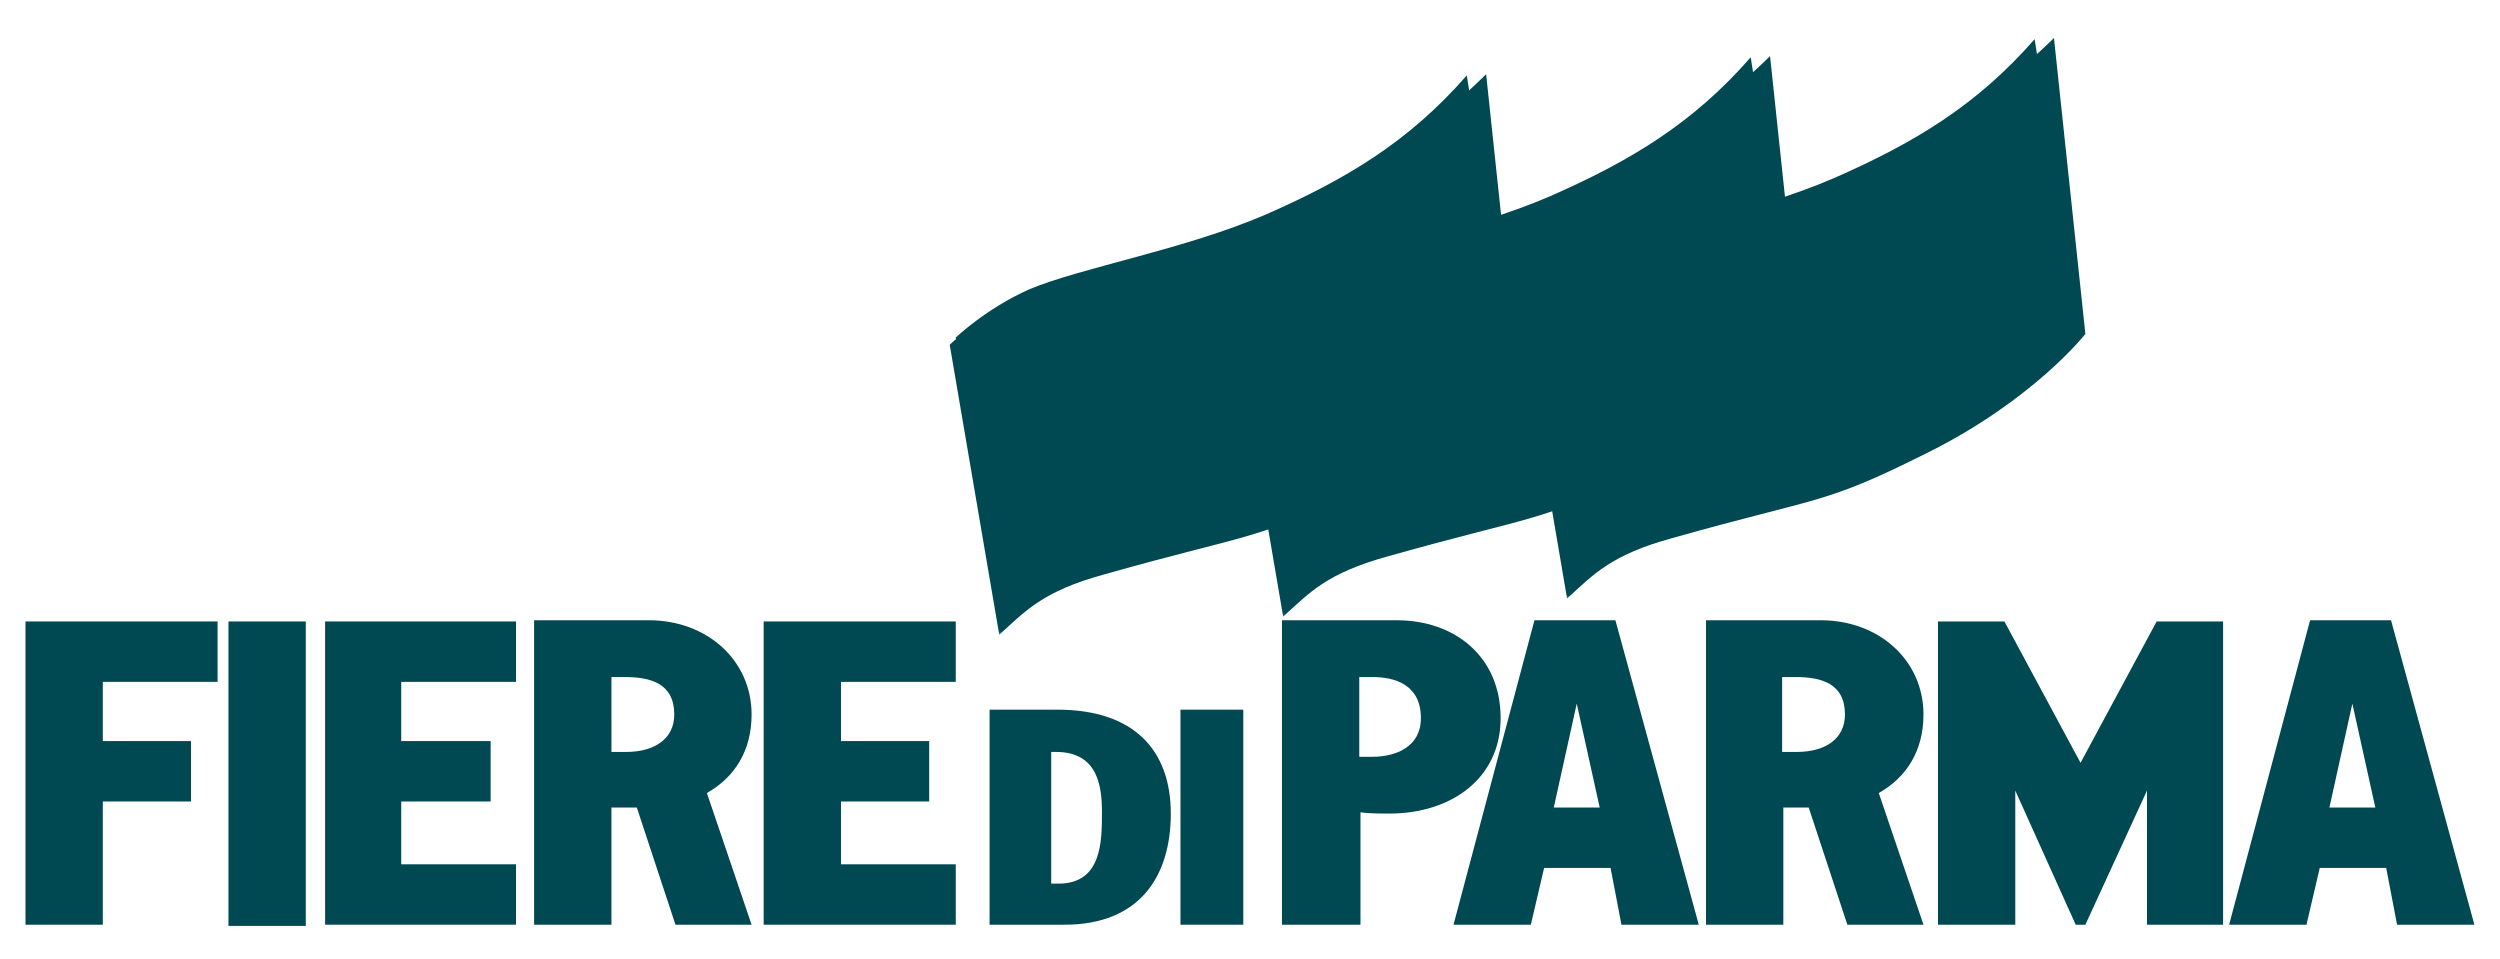 <?xml version="1.0" encoding="utf-8"?>
<!-- Generator: Adobe Illustrator 28.2.0, SVG Export Plug-In . SVG Version: 6.00 Build 0)  -->
<svg version="1.1" id="Livello_1" xmlns="http://www.w3.org/2000/svg" xmlns:xlink="http://www.w3.org/1999/xlink" x="0px" y="0px"
	 viewBox="0 0 206.93 79.37" enable-background="new 0 0 206.93 79.37" xml:space="preserve">
<polygon fill="#004952" points="160.41,76.54 166.81,76.54 166.81,65.44 171.81,76.54 172.61,76.54 177.71,65.44 177.71,76.54 
	184.01,76.54 184.01,51.44 178.51,51.44 172.21,63.14 165.91,51.44 160.41,51.44 "/>
<path fill="#004952" d="M141.21,76.54h6.4v-9.7h2.1l3.2,9.7h6.3l-3.7-10.9c2.3-1.3,3.7-3.5,3.7-6.5c0-4.5-3.7-7.8-8.5-7.8h-9.5
	V76.54z M147.51,56.04h1.1c2.1,0,4.1,0.5,4.1,3.1c0,2-1.6,3.1-4,3.1h-1.2L147.51,56.04L147.51,56.04z"/>
<path fill="#004952" d="M112.51,56.04h1.1c1.8,0,4,0.6,4,3.4c0,2.4-2.1,3.2-4,3.2h-1.1V56.04z M106.21,76.54h6.4v-9.3
	c0.8,0.1,1.6,0.1,2.4,0.1c5.1,0,9.2-2.9,9.2-7.9c0-5.1-3.8-8.1-8.6-8.1h-9.5v25.2H106.21z"/>
<path fill="#004952" d="M120.31,76.54h6.4l1.1-4.7h5.5l0.9,4.7h6.4l-6.9-25.2h-6.7L120.31,76.54z M130.51,58.24l1.9,8.6h-3.8
	L130.51,58.24z"/>
<path fill="#004952" d="M184.51,76.54h6.4l1.1-4.7h5.5l0.9,4.7h6.4l-6.9-25.2h-6.7L184.51,76.54z M194.71,58.24l1.9,8.6h-3.8
	L194.71,58.24z"/>
<rect x="97.71" y="58.74" fill="#004952" width="5.2" height="17.8"/>
<path fill="#004952" d="M81.81,76.54h6.3c6.3,0,8.8-4.1,8.8-9.2c0-5.2-3-8.6-9.4-8.6h-5.6v17.8H81.81z M87.01,62.24h0.4
	c3.5,0,3.8,2.9,3.8,5c0,2.4,0,5.9-3.6,5.9h-0.6C87.01,73.14,87.01,62.24,87.01,62.24z"/>
<rect x="18.91" y="51.44" fill="#004952" width="6.4" height="25.2"/>
<polygon fill="#004952" points="26.91,76.54 42.71,76.54 42.71,71.54 33.21,71.54 33.21,66.34 40.61,66.34 40.61,61.34 33.21,61.34 
	33.21,56.44 42.71,56.44 42.71,51.44 26.91,51.44 "/>
<polygon fill="#004952" points="63.21,76.54 79.11,76.54 79.11,71.54 69.61,71.54 69.61,66.34 76.91,66.34 76.91,61.34 69.61,61.34 
	69.61,56.44 79.11,56.44 79.11,51.44 63.21,51.44 "/>
<polygon fill="#004952" points="2.11,76.54 8.51,76.54 8.51,66.34 15.81,66.34 15.81,61.34 8.51,61.34 8.51,56.44 18.01,56.44 
	18.01,51.44 2.11,51.44 "/>
<path fill="#004952" d="M44.21,76.54h6.4v-9.7h2.1l3.2,9.7h6.3l-3.7-10.9c2.3-1.3,3.7-3.5,3.7-6.5c0-4.5-3.7-7.8-8.5-7.8h-9.5V76.54
	z M50.61,56.04h1.1c2.1,0,4.1,0.5,4.1,3.1c0,2-1.6,3.1-4,3.1h-1.2C50.61,62.24,50.61,56.04,50.61,56.04z"/>
<defs>
	<filter id="Adobe_OpacityMaskFilter" filterUnits="userSpaceOnUse" x="78.01" y="5.74" width="48" height="47.3">
		<feColorMatrix  type="matrix" values="1 0 0 0 0  0 1 0 0 0  0 0 1 0 0  0 0 0 1 0"/>
	</filter>
</defs>
<mask maskUnits="userSpaceOnUse" x="78.01" y="5.74" width="48" height="47.3" id="SVGID_00000116237665298084420780000008463034026305806760_">
	<g filter="url(#Adobe_OpacityMaskFilter)">
		<g>
			<defs>
				<rect id="SVGID_1_" x="-2.69" y="-8.66" width="480" height="96"/>
			</defs>
			<clipPath id="SVGID_00000011750811522257464290000006854835883608814751_">
				<use xlink:href="#SVGID_1_"  overflow="visible"/>
			</clipPath>
			
				<linearGradient id="SVGID_00000050642260524458009810000011746841154471168176_" gradientUnits="userSpaceOnUse" x1="-1083.718" y1="366.806" x2="-1083.238" y2="366.806" gradientTransform="matrix(27.334 36.143 -36.143 27.334 43053.926 29097.148)">
				<stop  offset="0" style="stop-color:#FFFFFF"/>
				<stop  offset="1" style="stop-color:#000000"/>
			</linearGradient>
			
				<polygon clip-path="url(#SVGID_00000011750811522257464290000006854835883608814751_)" fill="url(#SVGID_00000050642260524458009810000011746841154471168176_)" points="
				302.61,-239.56 523.51,52.44 172.01,318.24 -48.89,26.24 			"/>
		</g>
	</g>
</mask>
<g mask="url(#SVGID_00000116237665298084420780000008463034026305806760_)">
	<g>
		<g>
			<defs>
				<rect id="SVGID_00000020400073112655201000000004945014208154906767_" x="78.01" y="5.74" width="48" height="47.3"/>
			</defs>
			<clipPath id="SVGID_00000133523993083213501530000000305535025645812352_">
				<use xlink:href="#SVGID_00000020400073112655201000000004945014208154906767_"  overflow="visible"/>
			</clipPath>
			<path clip-path="url(#SVGID_00000133523993083213501530000000305535025645812352_)" fill="#004952" d="M123.01,6.14
				c0,0-5.9,6.1-14.8,10.4c-8.9,4.2-8.8,3.6-21,7.1c-5.2,1.5-8.6,4.9-8.6,4.9l4.1,24c2.2-2,3.6-3.6,8.7-5c12.4-3.5,12.4-2.7,21-7
				c8.9-4.4,13.2-9.9,13.2-9.9L123.01,6.14z"/>
		</g>
	</g>
</g>
<defs>
	
		<filter id="Adobe_OpacityMaskFilter_00000137812146788957337400000008492163900467031961_" filterUnits="userSpaceOnUse" x="101.51" y="4.24" width="48" height="47.3">
		<feColorMatrix  type="matrix" values="1 0 0 0 0  0 1 0 0 0  0 0 1 0 0  0 0 0 1 0"/>
	</filter>
</defs>
<mask maskUnits="userSpaceOnUse" x="101.51" y="4.24" width="48" height="47.3" id="SVGID_00000121262645621029455850000000407079648824098719_">
	<g filter="url(#Adobe_OpacityMaskFilter_00000137812146788957337400000008492163900467031961_)">
		<g>
			<defs>
				<rect id="SVGID_00000021111686654499702770000015145200164854730922_" x="-2.69" y="-8.66" width="480" height="96"/>
			</defs>
			<clipPath id="SVGID_00000013874074327059869310000015962467198385782207_">
				<use xlink:href="#SVGID_00000021111686654499702770000015145200164854730922_"  overflow="visible"/>
			</clipPath>
			
				<linearGradient id="SVGID_00000144302825385369016190000016788008911693786009_" gradientUnits="userSpaceOnUse" x1="-1084.029" y1="367.71" x2="-1083.549" y2="367.71" gradientTransform="matrix(27.334 36.143 -36.143 27.334 43102.922 29094.029)">
				<stop  offset="0" style="stop-color:#FFFFFF"/>
				<stop  offset="1" style="stop-color:#000000"/>
			</linearGradient>
			
				<polygon clip-path="url(#SVGID_00000013874074327059869310000015962467198385782207_)" fill="url(#SVGID_00000144302825385369016190000016788008911693786009_)" points="
				302.61,-239.56 523.51,52.44 172.01,318.24 -48.89,26.24 			"/>
		</g>
	</g>
</mask>
<g mask="url(#SVGID_00000121262645621029455850000000407079648824098719_)">
	<g>
		<g>
			<defs>
				<rect id="SVGID_00000155129740690770488910000012768614326688657071_" x="101.51" y="4.24" width="48" height="47.3"/>
			</defs>
			<clipPath id="SVGID_00000144335354389926347280000007239465795623453631_">
				<use xlink:href="#SVGID_00000155129740690770488910000012768614326688657071_"  overflow="visible"/>
			</clipPath>
			<path clip-path="url(#SVGID_00000144335354389926347280000007239465795623453631_)" fill="#004952" d="M146.51,4.64
				c0,0-5.9,6.1-14.8,10.4c-8.9,4.2-8.8,3.6-21,7.1c-5.2,1.5-8.6,4.9-8.6,4.9l4.1,24c2.2-2,3.6-3.6,8.7-5c12.4-3.5,12.4-2.7,21-7
				c8.9-4.4,13.2-9.9,13.2-9.9L146.51,4.64z"/>
		</g>
	</g>
</g>
<defs>
	
		<filter id="Adobe_OpacityMaskFilter_00000107561815389315389020000018441588742683694230_" filterUnits="userSpaceOnUse" x="125.01" y="2.74" width="48" height="47.3">
		<feColorMatrix  type="matrix" values="1 0 0 0 0  0 1 0 0 0  0 0 1 0 0  0 0 0 1 0"/>
	</filter>
</defs>
<mask maskUnits="userSpaceOnUse" x="125.01" y="2.74" width="48" height="47.3" id="SVGID_00000093898197632004228430000003763721698315284106_">
	<g filter="url(#Adobe_OpacityMaskFilter_00000107561815389315389020000018441588742683694230_)">
		<g>
			<defs>
				<rect id="SVGID_00000031905875683956925600000012666756168597906360_" x="-2.69" y="-8.66" width="480" height="96"/>
			</defs>
			<clipPath id="SVGID_00000173880839549707369690000000633079109860099512_">
				<use xlink:href="#SVGID_00000031905875683956925600000012666756168597906360_"  overflow="visible"/>
			</clipPath>
			
				<linearGradient id="SVGID_00000145739765823404119610000000882648555780156293_" gradientUnits="userSpaceOnUse" x1="-1084.339" y1="368.614" x2="-1083.859" y2="368.614" gradientTransform="matrix(27.334 36.143 -36.143 27.334 43151.918 29090.912)">
				<stop  offset="0" style="stop-color:#FFFFFF"/>
				<stop  offset="1" style="stop-color:#000000"/>
			</linearGradient>
			
				<polygon clip-path="url(#SVGID_00000173880839549707369690000000633079109860099512_)" fill="url(#SVGID_00000145739765823404119610000000882648555780156293_)" points="
				302.61,-239.56 523.51,52.44 172.01,318.24 -48.89,26.24 			"/>
		</g>
	</g>
</mask>
<g mask="url(#SVGID_00000093898197632004228430000003763721698315284106_)">
	<g>
		<g>
			<defs>
				<rect id="SVGID_00000071533932027091768390000000680639911355251609_" x="125.01" y="2.74" width="48" height="47.3"/>
			</defs>
			<clipPath id="SVGID_00000006677964356053583000000010736462528070689455_">
				<use xlink:href="#SVGID_00000071533932027091768390000000680639911355251609_"  overflow="visible"/>
			</clipPath>
			<path clip-path="url(#SVGID_00000006677964356053583000000010736462528070689455_)" fill="#004952" d="M170.01,3.14
				c0,0-5.9,6.1-14.8,10.4c-8.9,4.2-8.8,3.6-21,7.1c-5.2,1.5-8.6,4.9-8.6,4.9l4.1,24c2.2-2,3.6-3.6,8.7-5c12.4-3.5,12.4-2.7,21-7
				c8.9-4.4,13.2-9.9,13.2-9.9L170.01,3.14z"/>
		</g>
	</g>
</g>
<path fill="#004952" d="M83.11,49.24l-0.3,2.1l-3.7-23.4c0,0,2.5-2.4,6.1-4c4.3-1.8,12.9-3.3,19.6-6.2c6.6-2.9,11.8-6,16.6-11.5
	l1.8,11.5l-1.2-1.5l-1.6-6.5c0,0-4,4.7-15,9.7c-10,4.7-16.9,4.1-23.5,9.6c0,0-0.5,0.5,0.1,7.6C82.41,42.54,83.11,49.24,83.11,49.24"
	/>
<path fill="#004952" d="M106.61,47.74l-0.3,2.1l-3.7-23.4c0,0,2.5-2.4,6.1-4c4.3-1.8,12.9-3.3,19.6-6.2c6.6-2.9,11.8-6,16.6-11.5
	l1.8,11.5l-1.2-1.5l-1.6-6.5c0,0-4,4.7-15,9.7c-10,4.7-16.9,4.1-23.5,9.6c0,0-0.5,0.5,0.1,7.6
	C105.91,41.04,106.61,47.74,106.61,47.74"/>
<path fill="#004952" d="M130.11,46.24l-0.3,2.1l-3.7-23.4c0,0,2.5-2.4,6.1-4c4.3-1.8,12.9-3.3,19.6-6.2c6.6-2.9,11.8-6,16.6-11.5
	l1.8,11.5l-1.2-1.5l-1.6-6.5c0,0-4,4.7-15,9.7c-10,4.7-16.9,4.1-23.5,9.6c0,0-0.5,0.5,0.1,7.6
	C129.51,39.54,130.11,46.24,130.11,46.24"/>
</svg>
